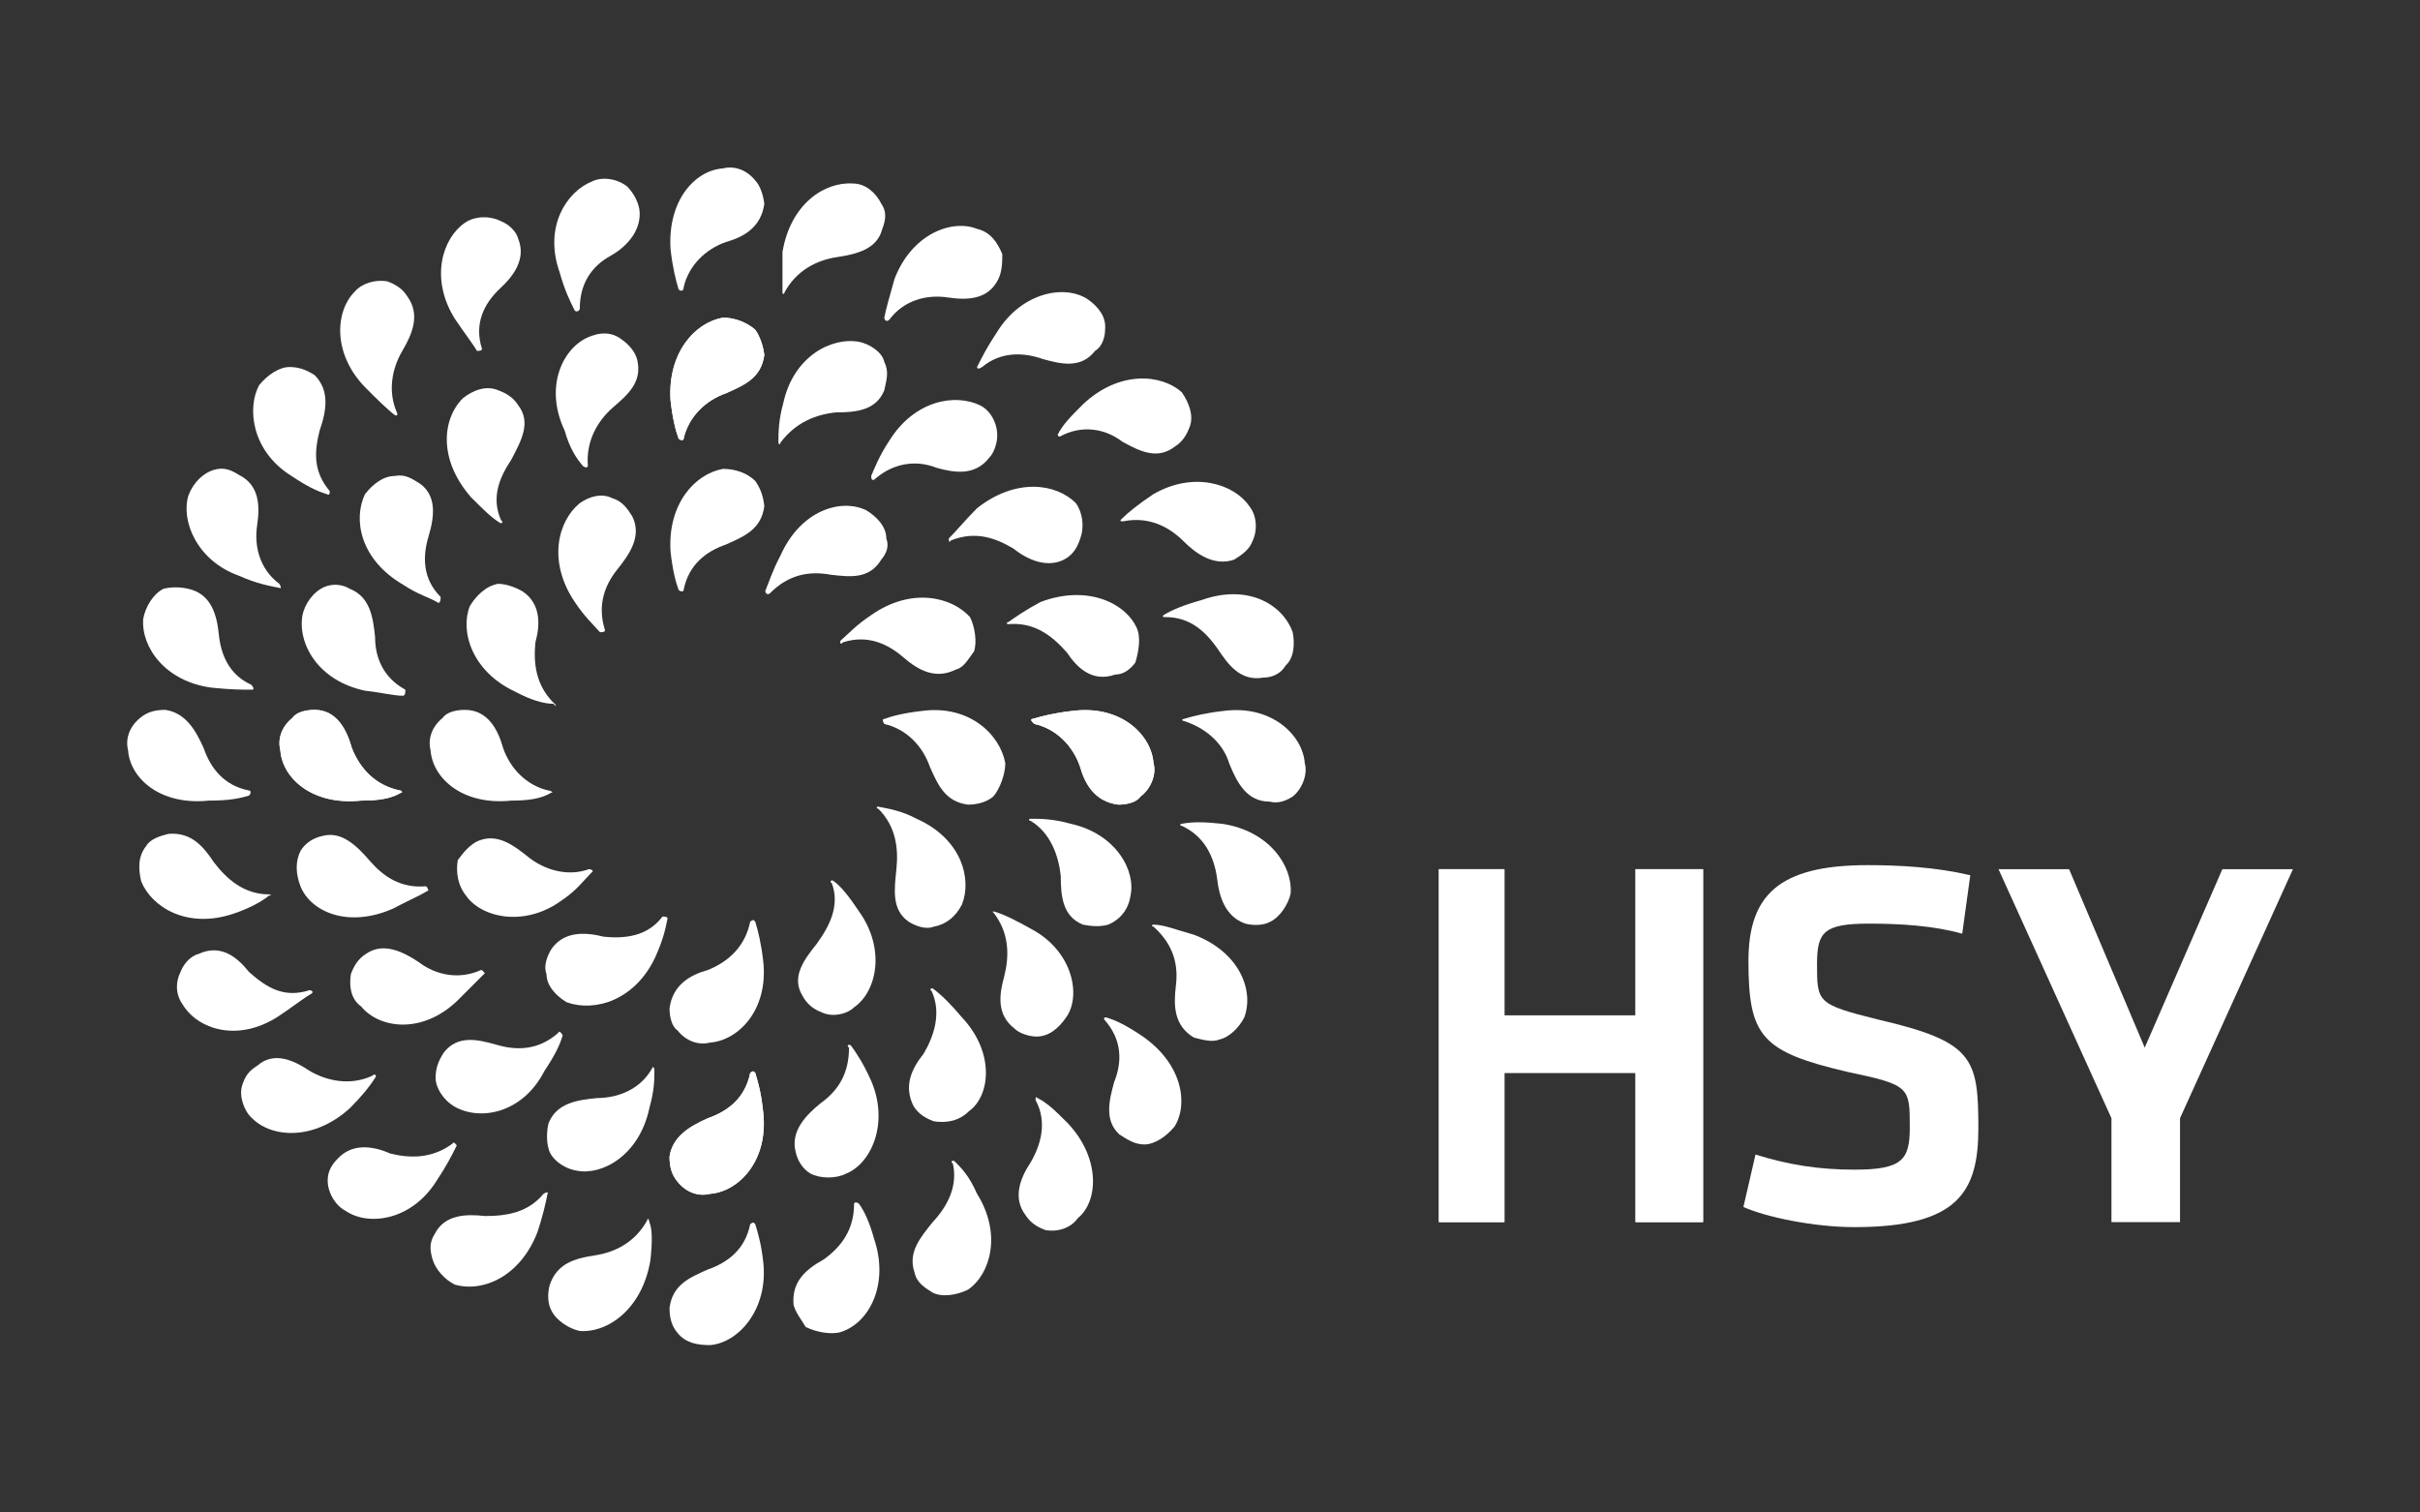<?xml version="1.0" encoding="utf-8"?>
<!-- Generator: Adobe Illustrator 26.0.2, SVG Export Plug-In . SVG Version: 6.00 Build 0)  -->
<svg version="1.1" id="Layer_1" xmlns="http://www.w3.org/2000/svg" xmlns:xlink="http://www.w3.org/1999/xlink" x="0px" y="0px"
	 viewBox="0 0 240 150" style="enable-background:new 0 0 240 150;" xml:space="preserve">
<rect x="0" y="0" width="240" height="150" fill="#333333" stroke="none"/>
<style type="text/css">
	.st0{fill:#FFFFFF;}
</style>
<g>
	<polygon class="st0" points="162.2,121.2 162.2,106.4 149.2,106.4 149.2,121.2 142.7,121.2 142.7,86.2 149.2,86.2 149.2,100.7 
		162.2,100.7 162.2,86.2 168.9,86.2 168.9,121.2 162.2,121.2 	"/>
	<polygon class="st0" points="162.2,121.2 162.2,106.4 149.2,106.4 149.2,121.2 142.7,121.2 142.7,86.2 149.2,86.2 149.2,100.7 
		162.2,100.7 162.2,86.2 168.9,86.2 168.9,121.2 162.2,121.2 	"/>
	<path class="st0" d="M183.9,121.7c-4,0-8.8-1-11-2c1.2-5.2,1.2-5.2,1.2-5.2c3.2,1,6.2,1.5,9.8,1.5c4.8,0,5.5-1,5.5-4.2
		c0-4,0-4.2-6.2-5.5c-8.5-2-9.8-3.5-9.8-11c0-6.5,3-9.5,11.8-9.5c3.2,0,6.8,0.2,10.2,1c-0.8,5.8-0.8,5.8-0.8,5.8
		c-2.8-0.8-6.2-1-9.2-1c-4.5,0-5.2,0.8-5.2,4c0,3.8,0,4,6,5.5c9.5,2.2,10,3.8,10,10.8C196.2,118.2,194.2,121.7,183.9,121.7
		L183.9,121.7z"/>
	<polygon class="st0" points="220.4,86.2 227.4,86.2 216.2,110.9 216.2,121.2 209.4,121.2 209.4,110.9 198.2,86.2 205.2,86.2 
		212.7,103.9 220.4,86.2 	"/>
	<path class="st0" d="M74.9,47.7c-0.8-0.8-2-1.2-3.2-1.2c-2.8,0.5-5.5,3.5-5.2,8.2c0.2,1.8,0.5,3,0.8,3.8c0.2,0.2,0.5,0.2,0.5,0
		c0.5-2.5,2.2-3.8,4.2-4.5c1.8-0.8,3.5-1.5,3.8-3.8C75.7,49.2,75.4,48.4,74.9,47.7L74.9,47.7z"/>
	<path class="st0" d="M75.7,95.4c-0.2-1.8-0.5-3-0.8-4c-0.2-0.2-0.2-0.2-0.5,0c-0.5,2.5-2.2,4-4.2,4.8c-1.8,0.5-3.5,1.5-3.8,3.8
		c0,0.8,0.2,1.8,0.8,2.2c0.8,1,2,1.5,3.2,1.2C73.2,103.2,76.2,100.2,75.7,95.4L75.7,95.4z"/>
	<path class="st0" d="M62.7,51.2c-0.5-0.8-1-1.5-2-1.8c-1-0.5-2.2-0.2-3.2,0.5c-2.2,1.8-3.2,5.8-0.5,9.8c1,1.5,1.8,2.2,2.5,3
		c0.2,0,0.5,0,0.5-0.2c-0.8-2.5,0-4.5,1.2-6S63.7,53.2,62.7,51.2L62.7,51.2z"/>
	<path class="st0" d="M85.2,90.4c-1-1.5-1.8-2.5-2.5-3c-0.2-0.2-0.5,0-0.2,0.2c0.8,2.2-0.2,4.2-1.5,6c-1.2,1.5-2.5,3.2-1.5,5
		c0.5,1,1.2,1.5,2,1.8c1,0.5,2.5,0.2,3.2-0.5C86.9,98.4,87.9,94.2,85.2,90.4L85.2,90.4z"/>
	<path class="st0" d="M54.9,69.7c-1.8-1.8-2-4-1.8-6c0.5-1.8,0.5-3.8-1.2-5c-0.8-0.5-1.8-0.8-2.5-0.8c-1.2,0.2-2.2,1.2-2.8,2.2
		c-1,2.5,0.2,6.5,4.5,8.5c1.5,0.8,2.8,1.2,3.8,1.2C55.2,70.2,55.2,69.9,54.9,69.7L54.9,69.7z"/>
	<path class="st0" d="M90.9,81.2c-1.5-0.8-2.8-1-3.8-1.2c-0.2,0-0.2,0.2,0,0.2c1.8,1.8,2,4,1.8,6s-0.5,4,1.2,5.2
		c0.8,0.5,1.8,0.8,2.5,0.5c1.2-0.2,2.2-1,2.8-2.2C96.4,87.2,95.4,83.2,90.9,81.2L90.9,81.2z"/>
	<path class="st0" d="M54.4,78.4c-2.2-0.5-3.8-2.2-4.5-4.2c-0.5-1.8-1.5-3.8-3.8-3.8c-0.8,0-1.8,0.2-2.2,0.8c-1,0.8-1.5,2-1.2,3.2
		c0.2,2.8,3.2,5.5,8,5c1.8,0,3-0.2,4-0.8C54.9,78.7,54.7,78.4,54.4,78.4L54.4,78.4z"/>
	<path class="st0" d="M99.7,75.7c-0.5-2.8-3.5-5.8-8.2-5.2c-1.8,0.2-3,0.5-3.8,0.8c-0.2,0-0.2,0.2,0,0.5c2.2,0.5,3.8,2.2,4.5,4.2
		c0.8,1.8,1.5,3.5,3.8,3.8c0.8,0,1.8-0.2,2.5-0.8C99.2,78.2,99.7,76.7,99.7,75.7L99.7,75.7z"/>
	<path class="st0" d="M58.4,86.2c-2.2,0.8-4.5,0-6-1.2s-3.2-2.5-5.2-1.5c-0.8,0.5-1.2,1-1.8,1.8c-0.2,1.2,0,2.5,0.8,3.5
		c1.5,2.2,5.8,3.2,9.5,0.5c1.5-1,2.2-2,3-2.8C58.9,86.4,58.7,86.2,58.4,86.2L58.4,86.2z"/>
	<path class="st0" d="M96.2,61.2c-1.8-2-5.8-3-9.8-0.2c-1.5,1-2.2,1.8-3,2.5c-0.2,0.2,0,0.5,0.2,0.2c2.5-0.8,4.5,0.2,6,1.5
		s3.2,2.2,5.2,1.2c0.8-0.2,1.2-1,1.8-1.8C96.9,63.7,96.7,62.2,96.2,61.2L96.2,61.2z"/>
	<path class="st0" d="M65.7,90.9c-1.5,2-3.8,2.2-5.8,2c-2-0.5-4-0.5-5.2,1.2c-0.5,0.8-0.8,1.8-0.5,2.5c0,1.2,1,2.2,2,2.8
		c2.8,1,6.8-0.2,8.8-4.5c0.8-1.8,1-2.8,1.2-3.8C66.2,90.9,65.9,90.9,65.7,90.9L65.7,90.9z"/>
	<path class="st0" d="M87.9,53.4c0-1.2-1-2.2-2-2.8c-2.5-1.2-6.5,0-8.5,4.5c-0.8,1.5-1.2,2.8-1.5,3.5c0,0.2,0.2,0.5,0.5,0.2
		c1.8-1.8,3.8-2.2,6-1.8c1.8,0.2,3.8,0.5,5-1.5C87.9,54.9,88.2,54.2,87.9,53.4L87.9,53.4z"/>
	<path class="st0" d="M74.9,32.7c-0.8-0.7-2-1.2-3.2-1.2c-2.8,0.5-5.5,3.5-5.2,8.2c0.2,1.8,0.5,3,0.8,3.8c0.2,0.2,0.5,0.2,0.5,0
		c0.5-2.2,2.2-3.8,4.2-4.5c1.8-0.8,3.5-1.5,3.8-3.8C75.7,34.4,75.4,33.4,74.9,32.7L74.9,32.7z"/>
	<path class="st0" d="M75.7,110.4c-0.2-2-0.5-3-0.8-4c-0.2-0.2-0.2-0.2-0.5,0c-0.5,2.5-2.2,3.8-4.2,4.5c-1.8,0.8-3.5,1.8-3.8,3.8
		c0,1,0.2,1.8,0.8,2.5c0.8,1,2,1.5,3.2,1.2C73.2,118.2,76.2,115.2,75.7,110.4L75.7,110.4z"/>
	<path class="st0" d="M114.4,75.7c-0.2-2.8-3.2-5.8-8-5.2c-1.8,0.2-3,0.5-4,0.8c-0.2,0-0.2,0.2,0.2,0.5c2.2,0.5,3.8,2.2,4.5,4.2
		c0.5,1.8,1.5,3.5,3.8,3.8c0.8,0,1.8-0.2,2.2-0.8C114.2,78.2,114.7,76.7,114.4,75.7L114.4,75.7z"/>
	<path class="st0" d="M39.7,78.4c-2.5-0.5-4-2.2-4.8-4.2c-0.5-1.8-1.5-3.8-3.7-3.8c-0.8,0-1.8,0.2-2.2,0.8c-1,0.8-1.5,2-1.2,3.2
		c0.2,2.8,3.2,5.5,8,5c1.8,0,3-0.2,4-0.8C39.9,78.7,39.9,78.4,39.7,78.4L39.7,78.4z"/>
	<path class="st0" d="M74.9,32.7c-0.8-0.7-2-1.2-3.2-1.2c-2.8,0.5-5.5,3.5-5.2,8.2c0.2,1.8,0.5,3,0.8,3.8c0.2,0.2,0.5,0.2,0.5,0
		c0.5-2.2,2.2-3.8,4.2-4.5c1.8-0.8,3.5-1.5,3.8-3.8C75.7,34.4,75.4,33.4,74.9,32.7L74.9,32.7z"/>
	<path class="st0" d="M75.7,110.4c-0.2-2-0.5-3-0.8-4c-0.2-0.2-0.2-0.2-0.5,0c-0.5,2.5-2.2,3.8-4.2,4.5c-1.8,0.8-3.5,1.8-3.8,3.8
		c0,1,0.2,1.8,0.8,2.5c0.8,1,2,1.5,3.2,1.2C73.2,118.2,76.2,115.2,75.7,110.4L75.7,110.4z"/>
	<path class="st0" d="M114.4,75.7c-0.2-2.8-3.2-5.8-8-5.2c-1.8,0.2-3,0.5-4,0.8c-0.2,0-0.2,0.2,0.2,0.5c2.2,0.5,3.8,2.2,4.5,4.2
		c0.5,1.8,1.5,3.5,3.8,3.8c0.8,0,1.8-0.2,2.2-0.8C114.2,78.2,114.7,76.7,114.4,75.7L114.4,75.7z"/>
	<path class="st0" d="M39.7,78.4c-2.5-0.5-4-2.2-4.8-4.2c-0.5-1.8-1.5-3.8-3.7-3.8c-0.8,0-1.8,0.2-2.2,0.8c-1,0.8-1.5,2-1.2,3.2
		c0.2,2.8,3.2,5.5,8,5c1.8,0,3-0.2,4-0.8C39.9,78.7,39.9,78.4,39.7,78.4L39.7,78.4z"/>
	<path class="st0" d="M112.7,62.2c-1.2-2.5-5-4.2-9.5-2.5c-1.5,0.8-2.5,1.5-3.2,2c-0.2,0-0.2,0.2,0,0.2c2.5-0.2,4.2,1,5.8,2.8
		c1,1.5,2.5,3,4.8,2.2c0.8,0,1.5-0.5,2-1.2C112.9,64.7,113.2,63.2,112.7,62.2L112.7,62.2z"/>
	<path class="st0" d="M42.2,87.9c-2.5,0.2-4.2-1-5.5-2.5s-2.8-3-4.7-2.5c-1,0.2-1.8,0.8-2.2,1.5c-0.5,1-0.5,2.2,0,3.5
		c1,2.5,4.7,4.2,9.2,2.2c1.5-0.8,2.5-1.2,3.5-1.8C42.4,88.2,42.4,87.9,42.2,87.9L42.2,87.9z"/>
	<path class="st0" d="M106.7,49.9c-2-2-6-2.5-9.8,0.5c-1.2,1.2-2,2.2-2.8,3c0,0.2,0,0.5,0.2,0.2c2.5-1,4.5-0.2,6.2,0.8
		c1.5,1.2,3.5,2,5.2,1c0.8-0.5,1.2-1.2,1.5-2.2S107.4,50.9,106.7,49.9L106.7,49.9z"/>
	<path class="st0" d="M47.7,96.2c-2.2,1-4.5,0.5-6.2-0.8c-1.5-1-3.5-2-5.2-0.8c-0.8,0.5-1.2,1.2-1.5,2c-0.2,1.2,0,2.5,1,3.2
		c1.8,2.2,6,2.8,9.5-0.5c1.2-1.2,2-2,2.8-2.8C47.9,96.4,47.9,96.2,47.7,96.2L47.7,96.2z"/>
	<path class="st0" d="M97.2,40.2c-2.5-1.2-6.5-0.5-9,3.5c-1,1.5-1.5,2.8-1.8,3.5c0,0.5,0.2,0.5,0.5,0.2c1.8-1.5,4-1.8,6-1
		c1.8,0.5,3.8,0.8,5.2-1c0.5-0.5,0.8-1.5,0.8-2.2C98.9,41.9,98.2,40.7,97.2,40.2L97.2,40.2z"/>
	<path class="st0" d="M55.4,102.4c-2,1.8-4.2,1.8-6.2,1.2c-1.8-0.5-3.8-1-5.2,0.8c-0.5,0.8-0.8,1.5-0.8,2.5s0.8,2.2,1.8,2.8
		c2.5,1.5,6.8,0.8,9-3.5c1-1.5,1.5-2.5,1.8-3.5C55.7,102.4,55.4,102.2,55.4,102.4L55.4,102.4z"/>
	<path class="st0" d="M87.7,35.9c-0.2-1-1.5-1.8-2.5-2c-2.8-0.5-6.5,1.5-7.5,6c-0.5,1.8-0.5,3-0.5,4c0,0.2,0.2,0.2,0.2,0
		c1.5-2,3.5-2.8,5.5-3c2,0,4-0.2,4.8-2.2C87.9,37.7,88.2,36.9,87.7,35.9L87.7,35.9z"/>
	<path class="st0" d="M64.7,105.9c-1.2,2.2-3.5,3-5.5,3c-2,0.2-4,0.5-4.8,2.5c-0.2,0.8-0.2,1.8,0,2.5c0.2,1,1.5,2,2.8,2.2
		c2.5,0.5,6.2-1.5,7.2-6.2c0.5-1.8,0.5-2.8,0.5-3.8C64.9,105.9,64.7,105.7,64.7,105.9L64.7,105.9z"/>
	<path class="st0" d="M63.2,35.7c-0.2-0.8-0.8-1.5-1.5-2c-1-0.8-2.2-0.8-3.5-0.2c-2.5,1.2-4.2,5-2.2,9.2c0.5,1.8,1.2,2.8,1.8,3.5
		c0.2,0.2,0.5,0.2,0.5,0c-0.2-2.5,1-4.5,2.5-5.8S63.7,37.9,63.2,35.7L63.2,35.7z"/>
	<path class="st0" d="M86.4,107.2c-0.8-1.8-1.5-2.8-2-3.5c-0.2-0.2-0.5,0-0.2,0.2c0,2.5-1,4.2-2.8,5.5c-1.5,1.2-3,2.8-2.5,4.8
		c0.2,1,0.8,1.8,1.5,2.2c1,0.5,2.5,0.5,3.5,0C86.4,115.4,88.2,111.4,86.4,107.2L86.4,107.2z"/>
	<path class="st0" d="M51.4,40.2c-0.5-0.8-1.2-1.2-2-1.5c-1.2-0.5-2.5,0-3.5,0.8c-2,2-2.5,6,0.8,9.8c1.2,1.2,2,2,2.8,2.5
		c0.2,0.2,0.5,0,0.2-0.2c-1-2.2-0.2-4.2,1-6C51.7,43.7,52.7,41.9,51.4,40.2L51.4,40.2z"/>
	<path class="st0" d="M95.4,100.9c-1-1.2-2-2.2-2.8-2.8c-0.2-0.2-0.5,0-0.2,0.2c1,2.2,0.2,4.5-0.8,6.2c-1.2,1.5-2,3.2-1,5.2
		c0.5,0.8,1.2,1.2,2,1.5c1.2,0.2,2.5,0,3.5-1C98.2,108.7,98.7,104.4,95.4,100.9L95.4,100.9z"/>
	<path class="st0" d="M43.7,59.2c-1.8-1.8-1.8-4-1.2-6s0.8-4-0.8-5.2c-0.8-0.5-1.5-1-2.5-0.8c-1.2,0-2.2,0.8-3,1.8
		c-1.2,2.5-0.5,6.5,3.8,9c1.5,1,2.5,1.2,3.5,1.8C43.7,59.7,43.7,59.4,43.7,59.2L43.7,59.2z"/>
	<path class="st0" d="M102.4,92.2c-1.8-1-2.8-1.5-3.8-1.8c-0.2,0-0.2,0,0,0.2c1.5,2,1.5,4.2,1,6.2c-0.5,1.8-0.8,3.8,1,5.2
		c0.5,0.5,1.5,0.8,2.2,0.8c1.2,0,2.2-0.8,3-2C107.2,98.7,106.4,94.4,102.4,92.2L102.4,92.2z"/>
	<path class="st0" d="M40.2,68.4c-2.2-1.2-3-3.2-3-5.2c-0.2-2-0.5-4-2.5-4.8c-0.8-0.5-1.8-0.5-2.5-0.2c-1.2,0.5-2,1.8-2.2,2.8
		c-0.5,2.8,1.5,6.5,6.2,7.5c1.8,0.2,2.8,0.5,3.8,0.5C40.2,68.9,40.2,68.7,40.2,68.4L40.2,68.4z"/>
	<path class="st0" d="M106.2,81.7c-1.8-0.5-3-0.5-4-0.5c-0.2,0-0.2,0.2,0,0.2c2,1.2,2.8,3.5,3,5.5c0,2,0.2,4,2.2,4.8
		c1,0.2,1.8,0.2,2.5,0c1.2-0.5,2-1.5,2.2-2.8C112.7,86.4,110.7,82.7,106.2,81.7L106.2,81.7z"/>
	<path class="st0" d="M74.9,17.9c-0.8-1-2-1.5-3.2-1.2c-2.8,0.2-5.5,3.2-5.2,8c0.2,1.8,0.5,3,0.8,4c0.2,0.2,0.5,0.2,0.5-0.2
		c0.5-2.2,2.2-3.8,4.2-4.5c1.8-0.5,3.5-1.5,3.8-3.8C75.7,19.4,75.4,18.4,74.9,17.9L74.9,17.9z"/>
	<path class="st0" d="M75.7,125.2c-0.2-1.8-0.5-2.8-0.8-3.8c-0.2-0.2-0.2-0.2-0.5,0c-0.5,2.5-2.2,3.8-4.2,4.5
		c-1.8,0.8-3.5,1.5-3.8,3.8c0,1,0.2,1.8,0.8,2.5c0.8,1,2,1.2,3.2,1.2C73.2,133.2,76.2,129.9,75.7,125.2L75.7,125.2z"/>
	<path class="st0" d="M63.4,20.7c-0.2-1-0.8-1.8-1.2-2.2c-1-0.8-2.5-1-3.5-0.5c-2.5,1-4.8,4.5-3.2,9c0.5,1.8,1,2.8,1.5,3.8
		c0.2,0.2,0.5,0,0.5-0.2c0-2.5,1.2-4.2,3-5.2S63.7,22.7,63.4,20.7L63.4,20.7z"/>
	<path class="st0" d="M86.7,122.9c-0.5-1.8-1-2.8-1.5-3.5c-0.2-0.2-0.5-0.2-0.5,0c0,2.5-1.2,4.2-3,5.5c-1.8,1-3.2,2.2-3,4.5
		c0.2,0.8,0.8,1.5,1.2,2.2c1,0.5,2.5,0.8,3.5,0.5C86.2,131.2,88.2,127.4,86.7,122.9L86.7,122.9z"/>
	<path class="st0" d="M51.4,23.7c-0.2-0.8-1-1.5-1.8-1.8c-1-0.5-2.5-0.5-3.5,0.2c-2.2,1.5-3.5,5.5-1,9.5c1,1.5,1.8,2.5,2.2,3.2
		c0.2,0,0.5,0,0.5-0.2c-0.8-2.5,0.2-4.5,1.8-6C50.9,27.4,52.2,25.7,51.4,23.7L51.4,23.7z"/>
	<path class="st0" d="M96.9,118.4c-0.8-1.8-1.5-2.5-2.2-3.2c-0.2-0.2-0.5,0-0.2,0.2c0.5,2.2-0.5,4.2-2,5.8c-1.2,1.5-2.5,3-1.8,5
		c0.2,1,1,1.5,1.8,2c1,0.5,2.5,0.2,3.5-0.3C98.2,126.4,99.4,122.4,96.9,118.4L96.9,118.4z"/>
	<path class="st0" d="M40.4,29.4c-0.5-0.8-1.2-1.2-2-1.5c-1.2-0.2-2.5,0.2-3.2,1c-2,2-2.2,6.2,1,9.5c1.2,1.2,2.2,2.2,3,2.8
		c0.2,0,0.2,0,0.2-0.2c-1-2.2-0.5-4.5,0.5-6.2S41.7,31.2,40.4,29.4L40.4,29.4z"/>
	<path class="st0" d="M105.9,111.4c-1.2-1.2-2-2-3-2.5c-0.2-0.2-0.2,0-0.2,0.2c1.2,2.2,0.5,4.5-0.5,6.2c-1,1.5-1.8,3.5-0.5,5.2
		c0.5,0.8,1.2,1.2,2,1.5c1.2,0.2,2.5-0.2,3.2-1.2C108.9,119.2,109.2,114.9,105.9,111.4L105.9,111.4z"/>
	<path class="st0" d="M32.7,48.7c-1.7-2-1.5-4-1-6c0.7-2,1-4-0.5-5.5c-0.8-0.5-1.5-0.8-2.5-0.8s-2.2,0.8-3,1.8
		c-1.2,2.2-0.8,6.5,3.2,9c1.5,1,2.5,1.5,3.5,1.8C32.7,49.2,32.7,48.9,32.7,48.7L32.7,48.7z"/>
	<path class="st0" d="M113.2,102.7c-1.5-1-2.5-1.5-3.5-1.8c-0.2,0-0.2,0-0.2,0.2c1.8,2,1.8,4.2,1,6.2c-0.5,1.8-1,3.8,0.5,5.2
		c0.8,0.5,1.5,1,2.5,1s2.2-0.8,3-1.8C117.9,109.4,117.2,105.4,113.2,102.7L113.2,102.7z"/>
	<path class="st0" d="M27.7,57.9c-2-1.5-2.5-3.8-2.2-5.8s0.2-4-1.8-5c-0.8-0.5-1.5-0.8-2.5-0.5s-2,1.2-2.5,2.5c-0.8,2.5,0.8,6.5,5,8
		c1.8,0.8,3,1,4,1.2C27.9,58.4,27.9,58.2,27.7,57.9L27.7,57.9z"/>
	<path class="st0" d="M118.4,92.7c-1.8-0.5-3-1-4-1c-0.2,0-0.2,0.2,0,0.2c2,1.8,2.5,3.8,2.2,6c-0.2,1.8-0.2,3.8,1.8,5
		c0.8,0.2,1.8,0.5,2.5,0.2c1-0.2,2-1.2,2.5-2.2C124.4,98.2,122.9,94.4,118.4,92.7L118.4,92.7z"/>
	<path class="st0" d="M24.9,67.9c-2.2-1-3-3-3.2-5s-0.8-4-3-4.5c-0.8-0.2-1.8-0.2-2.5,0c-1,0.5-1.8,1.8-2,3
		c-0.2,2.8,2.2,6.2,6.8,6.8c2,0.2,3,0.2,4,0.2C25.2,68.4,25.2,68.2,24.9,67.9L24.9,67.9z"/>
	<path class="st0" d="M121.2,81.7c-1.8-0.2-3-0.2-4,0c-0.2,0-0.2,0.2,0,0.2c2.2,1,3.2,3,3.5,5.2c0.2,1.8,0.8,3.8,2.8,4.5
		c0.8,0.2,1.8,0.2,2.5-0.2c1-0.5,1.8-1.8,2-2.8C128.2,85.9,125.9,82.4,121.2,81.7L121.2,81.7z"/>
	<path class="st0" d="M24.7,78.4c-2.5-0.5-3.8-2.2-4.5-4.2c-0.8-1.8-1.8-3.5-3.8-3.8c-1,0-1.8,0.2-2.5,0.8c-1,0.8-1.5,2-1.2,3.2
		c0.2,2.8,3.2,5.5,8,5c2,0,3-0.2,4-0.5C24.9,78.7,24.9,78.4,24.7,78.4L24.7,78.4z"/>
	<path class="st0" d="M129.4,75.7c-0.2-2.8-3.3-5.8-8-5.2c-1.8,0.2-3,0.5-4,0.8c-0.2,0-0.2,0.2,0,0.2c2.5,0.8,4,2.5,4.5,4.2
		c0.8,2,1.8,3.8,4,3.8c0.8,0.2,1.5,0,2.3-0.5C129.2,78.2,129.7,76.7,129.4,75.7L129.4,75.7z"/>
	<path class="st0" d="M26.7,88.7c-2.5,0-4.2-1.5-5.5-3.2c-1-1.5-2.2-3-4.5-2.8c-0.8,0.2-1.8,0.5-2.2,1.2c-0.8,1-0.8,2.2-0.5,3.5
		c1,2.5,4.5,4.8,9.2,3.2c1.5-0.5,2.8-1.2,3.5-1.8C26.9,88.9,26.9,88.7,26.7,88.7L26.7,88.7z"/>
	<path class="st0" d="M128.2,62.7c-1-2.8-4.5-4.8-9-3.2c-1.8,0.5-3,1-3.8,1.5c-0.2,0.2,0,0.2,0.2,0.2c2.5,0,4,1.5,5.2,3.2
		c1,1.5,2.2,3.2,4.5,2.8c1,0,1.8-0.5,2.2-1.2C128.4,65.2,128.4,63.7,128.2,62.7L128.2,62.7z"/>
	<path class="st0" d="M30.7,98.2c-2.5,0.8-4.2-0.2-6-1.8c-1.2-1.5-2.8-2.8-5-1.8c-0.8,0.2-1.5,1-1.8,1.8c-0.5,1-0.5,2.2,0.2,3.2
		c1.5,2.5,5.5,3.8,9.5,1.2c1.5-1,2.5-1.8,3.2-2.2C31.2,98.4,30.9,98.2,30.7,98.2L30.7,98.2z"/>
	<path class="st0" d="M123.9,50.2c-1.5-2.2-5.5-3.5-9.5-1.2c-1.5,1-2.5,1.8-3.2,2.5c-0.2,0.2,0,0.2,0.2,0.2c2.5-0.5,4.5,0.5,6,2
		c1.2,1.2,3,2.5,5,1.8c0.8-0.5,1.5-1,1.8-1.8C124.7,52.7,124.7,51.2,123.9,50.2L123.9,50.2z"/>
	<path class="st0" d="M36.9,106.7c-2.2,1-4.5,0.5-6.2-0.5c-1.5-1-3.5-2-5.2-0.5c-0.8,0.5-1.2,1-1.5,2s0.2,2.5,1,3.2
		c2,2,6.2,2.2,9.7-1c1.2-1.2,2-2.2,2.5-3C37.4,106.7,37.2,106.4,36.9,106.7L36.9,106.7z"/>
	<path class="st0" d="M117.2,38.9c-2-1.8-6.2-2.2-9.8,1.2c-1.2,1.2-2,2-2.5,3c0,0,0,0.2,0.2,0.2c2.2-1.2,4.5-0.8,6.2,0.5
		c1.8,1,3.5,1.8,5.2,0.5c0.8-0.5,1.2-1.2,1.5-2C118.4,41.2,117.9,39.9,117.2,38.9L117.2,38.9z"/>
	<path class="st0" d="M44.9,113.4c-2,1.5-4.2,1.5-6.2,1c-1.8-0.8-3.8-1-5.2,0.5c-0.8,0.8-1,1.5-1,2.2c0,1.2,0.8,2.5,1.8,3
		c2.2,1.5,6.5,1,9-3c1-1.5,1.5-2.5,2-3.5C45.2,113.4,44.9,113.2,44.9,113.4L44.9,113.4z"/>
	<path class="st0" d="M107.9,29.7c-2.2-1.5-6.5-0.8-9,3.2c-1,1.5-1.5,2.5-2,3.5c0,0.2,0.2,0.2,0.5,0c1.8-1.5,4-1.5,6-0.8
		c1.8,0.5,3.8,1,5.2-0.8c0.8-0.5,1-1.5,1-2.2C109.7,31.4,108.9,30.4,107.9,29.7L107.9,29.7z"/>
	<path class="st0" d="M53.9,118.4c-1.5,1.8-3.5,2.2-5.8,2.2c-1.8-0.2-4-0.2-5,1.8c-0.5,0.8-0.5,1.5-0.2,2.5s1.2,2,2.2,2.5
		c2.8,0.8,6.5-0.8,8.2-5.2c0.5-1.5,0.8-2.8,1-3.8C54.4,118.2,54.2,118.2,53.9,118.4L53.9,118.4z"/>
	<path class="st0" d="M99.4,25.2c-0.5-1.2-1.2-2.2-2.5-2.5c-2.5-1-6.5,0.5-8.2,5c-0.5,1.8-0.8,2.8-1,3.8c0,0.2,0.2,0.5,0.5,0.2
		c1.5-2,3.8-2.5,5.8-2.2s4,0.2,5-1.8C99.4,26.9,99.4,25.9,99.4,25.2L99.4,25.2z"/>
	<path class="st0" d="M64.4,121.2c0-0.2-0.2-0.5-0.2-0.2c-1.2,2.2-3.2,3.2-5.2,3.5s-3.8,0.8-4.5,3c-0.2,0.8-0.2,1.8,0.2,2.5
		c0.5,1,1.8,1.8,2.8,2c2.8,0.2,6.2-2.2,7-7C64.7,123.2,64.7,121.9,64.4,121.2L64.4,121.2z"/>
	<path class="st0" d="M87.4,20.2c-0.5-1-1.5-2-2.8-2c-2.8-0.2-6.2,2-7,6.8c0,1.8,0,3,0,4c0,0.2,0.2,0.2,0.2,0
		c1.2-2.2,3.2-3.2,5.2-3.5s4-0.8,4.5-2.8C87.9,21.7,87.9,20.9,87.4,20.2L87.4,20.2z"/>
</g>
</svg>
